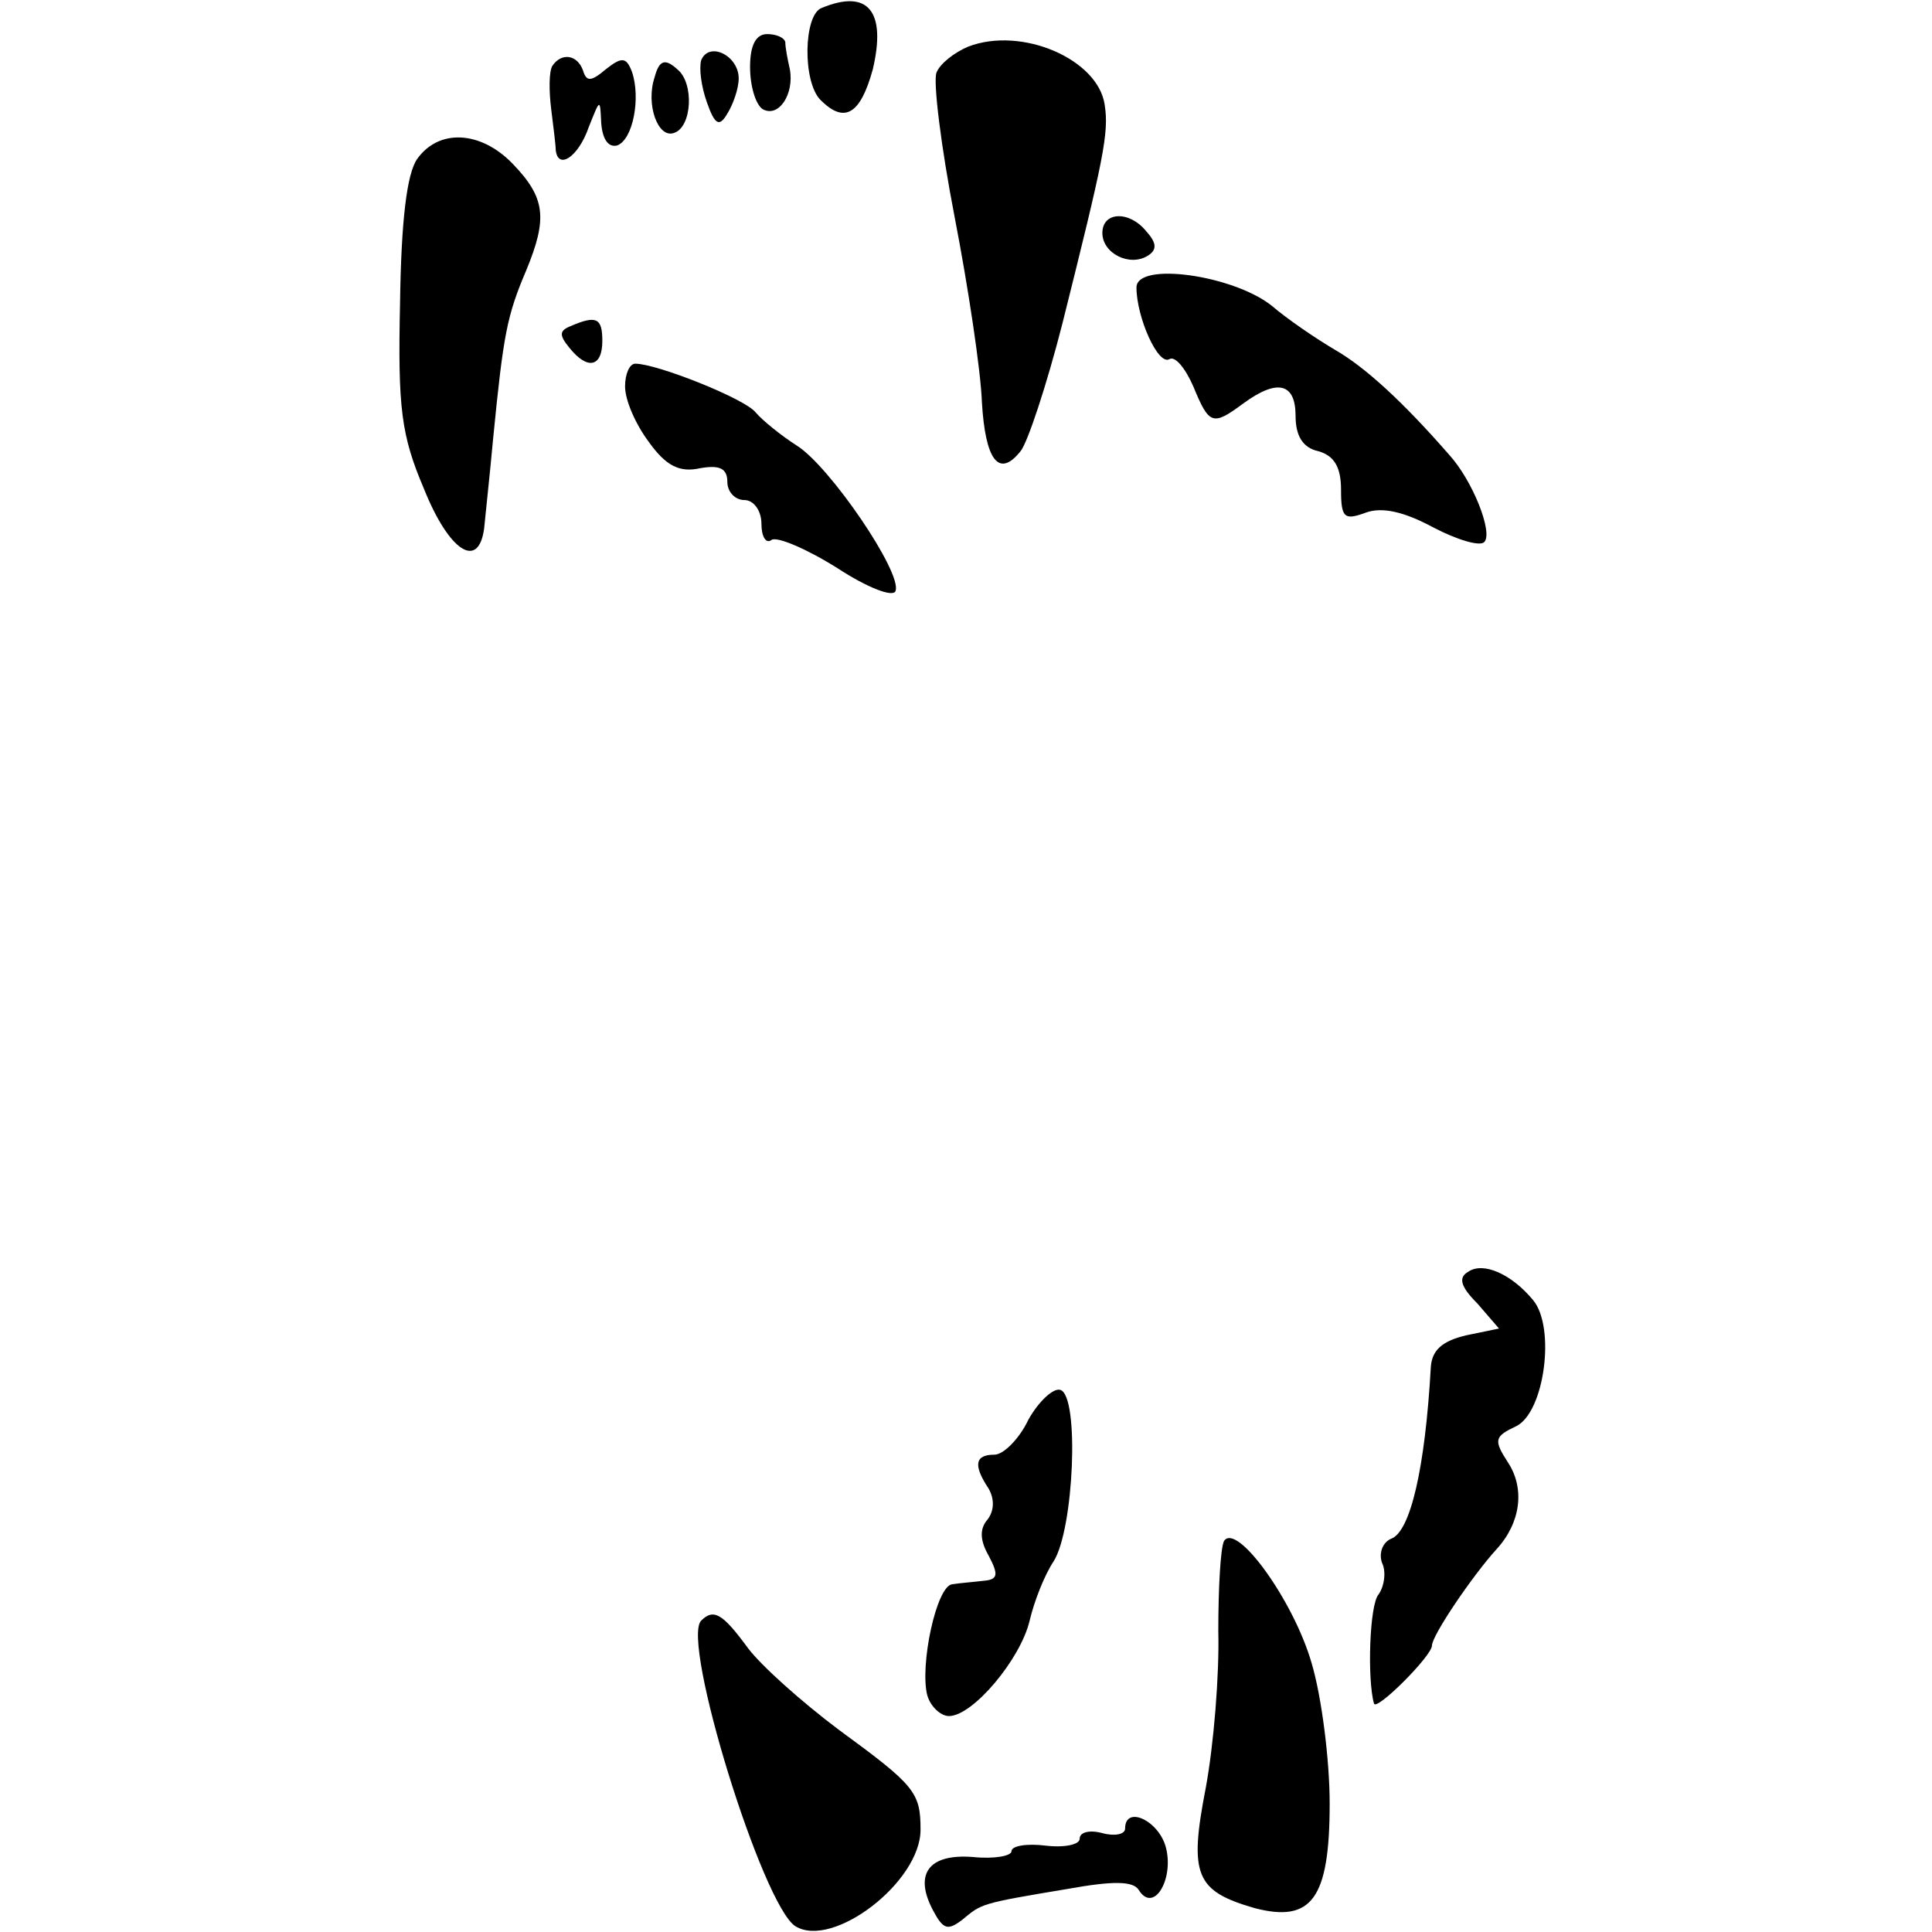 <?xml version="1.0" standalone="no"?>
<!DOCTYPE svg PUBLIC "-//W3C//DTD SVG 20010904//EN"
 "http://www.w3.org/TR/2001/REC-SVG-20010904/DTD/svg10.dtd">
<svg version="1.0" xmlns="http://www.w3.org/2000/svg"
 width="170pt" height="170pt" viewBox="0 0 170 170"
 preserveAspectRatio="xMidYMid meet">
<g transform="translate(0,170) scale(0.1,-0.1)"
fill="#000000" stroke="none">
<path d="M723 1693 c-16 -6 -17 -65 -1 -81 21 -21 35 -13 46 27 12 51 -4 71
-45 54z"/>
<path d="M660 1641 c0 -17 5 -33 11 -37 14 -8 28 13 24 35 -2 9 -4 19 -4 24
-1 4 -8 7 -16 7 -10 0 -15 -10 -15 -29z"/>
<path d="M852 1659 c-12 -5 -25 -15 -28 -23 -3 -8 4 -65 16 -127 12 -62 23
-135 24 -163 3 -51 15 -67 34 -43 6 7 23 58 37 113 36 144 41 167 37 192 -6
40 -73 69 -120 51z"/>
<path d="M617 1647 c-2 -7 0 -23 5 -37 7 -20 11 -22 18 -10 5 8 10 22 10 31 0
20 -26 33 -33 16z"/>
<path d="M486 1642 c-3 -5 -3 -22 -1 -38 2 -16 4 -32 4 -36 2 -18 20 -6 29 20
10 25 10 26 11 4 1 -14 6 -22 14 -20 14 5 21 42 13 65 -5 13 -9 13 -23 2 -13
-11 -17 -11 -20 -1 -5 14 -19 16 -27 4z"/>
<path d="M576 1632 c-8 -24 3 -54 17 -49 16 5 18 44 3 56 -11 10 -16 8 -20 -7z"/>
<path d="M367 1560 c-9 -13 -14 -54 -15 -127 -2 -92 1 -116 21 -163 22 -55 48
-72 53 -35 1 11 5 47 8 80 9 91 12 107 29 147 19 46 17 64 -12 94 -28 29 -65
31 -84 4z"/>
<path d="M970 1495 c0 -18 24 -30 40 -20 8 5 8 11 -1 21 -15 19 -39 18 -39 -1z"/>
<path d="M1000 1447 c0 -26 19 -69 29 -63 5 3 14 -8 21 -24 14 -34 17 -35 44
-15 30 22 46 18 46 -11 0 -17 6 -28 20 -31 14 -4 20 -14 20 -34 0 -25 3 -27
22 -20 14 5 33 1 59 -13 21 -11 41 -17 45 -13 8 8 -10 54 -31 77 -41 47 -74
77 -100 92 -17 10 -42 27 -56 39 -34 27 -119 39 -119 16z"/>
<path d="M502 1413 c-10 -4 -10 -8 -1 -19 16 -20 29 -17 29 6 0 20 -5 23 -28
13z"/>
<path d="M550 1360 c0 -12 9 -33 21 -49 15 -21 27 -27 45 -23 17 3 24 0 24
-12 0 -9 7 -16 15 -16 8 0 15 -9 15 -21 0 -11 4 -18 9 -14 5 3 31 -8 58 -25
26 -17 49 -26 51 -20 6 16 -58 110 -87 128 -14 9 -30 22 -36 29 -9 12 -87 43
-106 43 -5 0 -9 -9 -9 -20z"/>
<path d="M1292 581 c-9 -5 -7 -13 8 -28 l19 -22 -29 -6 c-21 -5 -30 -13 -31
-28 -5 -89 -18 -145 -35 -151 -7 -3 -11 -12 -8 -21 4 -8 2 -21 -3 -28 -8 -9
-10 -75 -4 -96 2 -7 51 42 51 51 0 9 36 62 57 85 21 23 25 53 10 76 -13 20
-12 23 7 32 25 12 35 87 15 111 -19 23 -44 34 -57 25z"/>
<path d="M905 451 c-8 -17 -22 -31 -30 -31 -17 0 -19 -9 -5 -30 5 -9 5 -19 -1
-27 -7 -8 -7 -18 1 -32 9 -17 8 -21 -5 -22 -8 -1 -21 -2 -27 -3 -14 -1 -29
-72 -22 -98 3 -10 12 -18 19 -18 21 0 63 50 71 84 4 17 13 40 21 52 18 28 23
146 6 151 -6 2 -19 -10 -28 -26z"/>
<path d="M1077 344 c-3 -6 -5 -41 -5 -79 1 -39 -4 -100 -11 -138 -15 -77 -9
-91 43 -106 50 -13 66 8 66 92 0 38 -7 94 -16 124 -16 55 -66 124 -77 107z"/>
<path d="M617 274 c-18 -18 54 -251 83 -269 33 -20 110 39 110 85 0 33 -5 39
-72 88 -32 24 -68 56 -80 72 -22 30 -30 35 -41 24z"/>
<path d="M990 91 c0 -5 -9 -7 -20 -4 -11 3 -20 1 -20 -5 0 -5 -13 -8 -30 -6
-16 2 -30 0 -30 -5 0 -4 -15 -7 -34 -5 -39 3 -52 -15 -35 -47 9 -17 13 -18 26
-8 17 14 15 14 93 27 39 7 57 7 62 -1 13 -21 31 9 24 37 -6 24 -36 38 -36 17z"/>
</g>
</svg>
